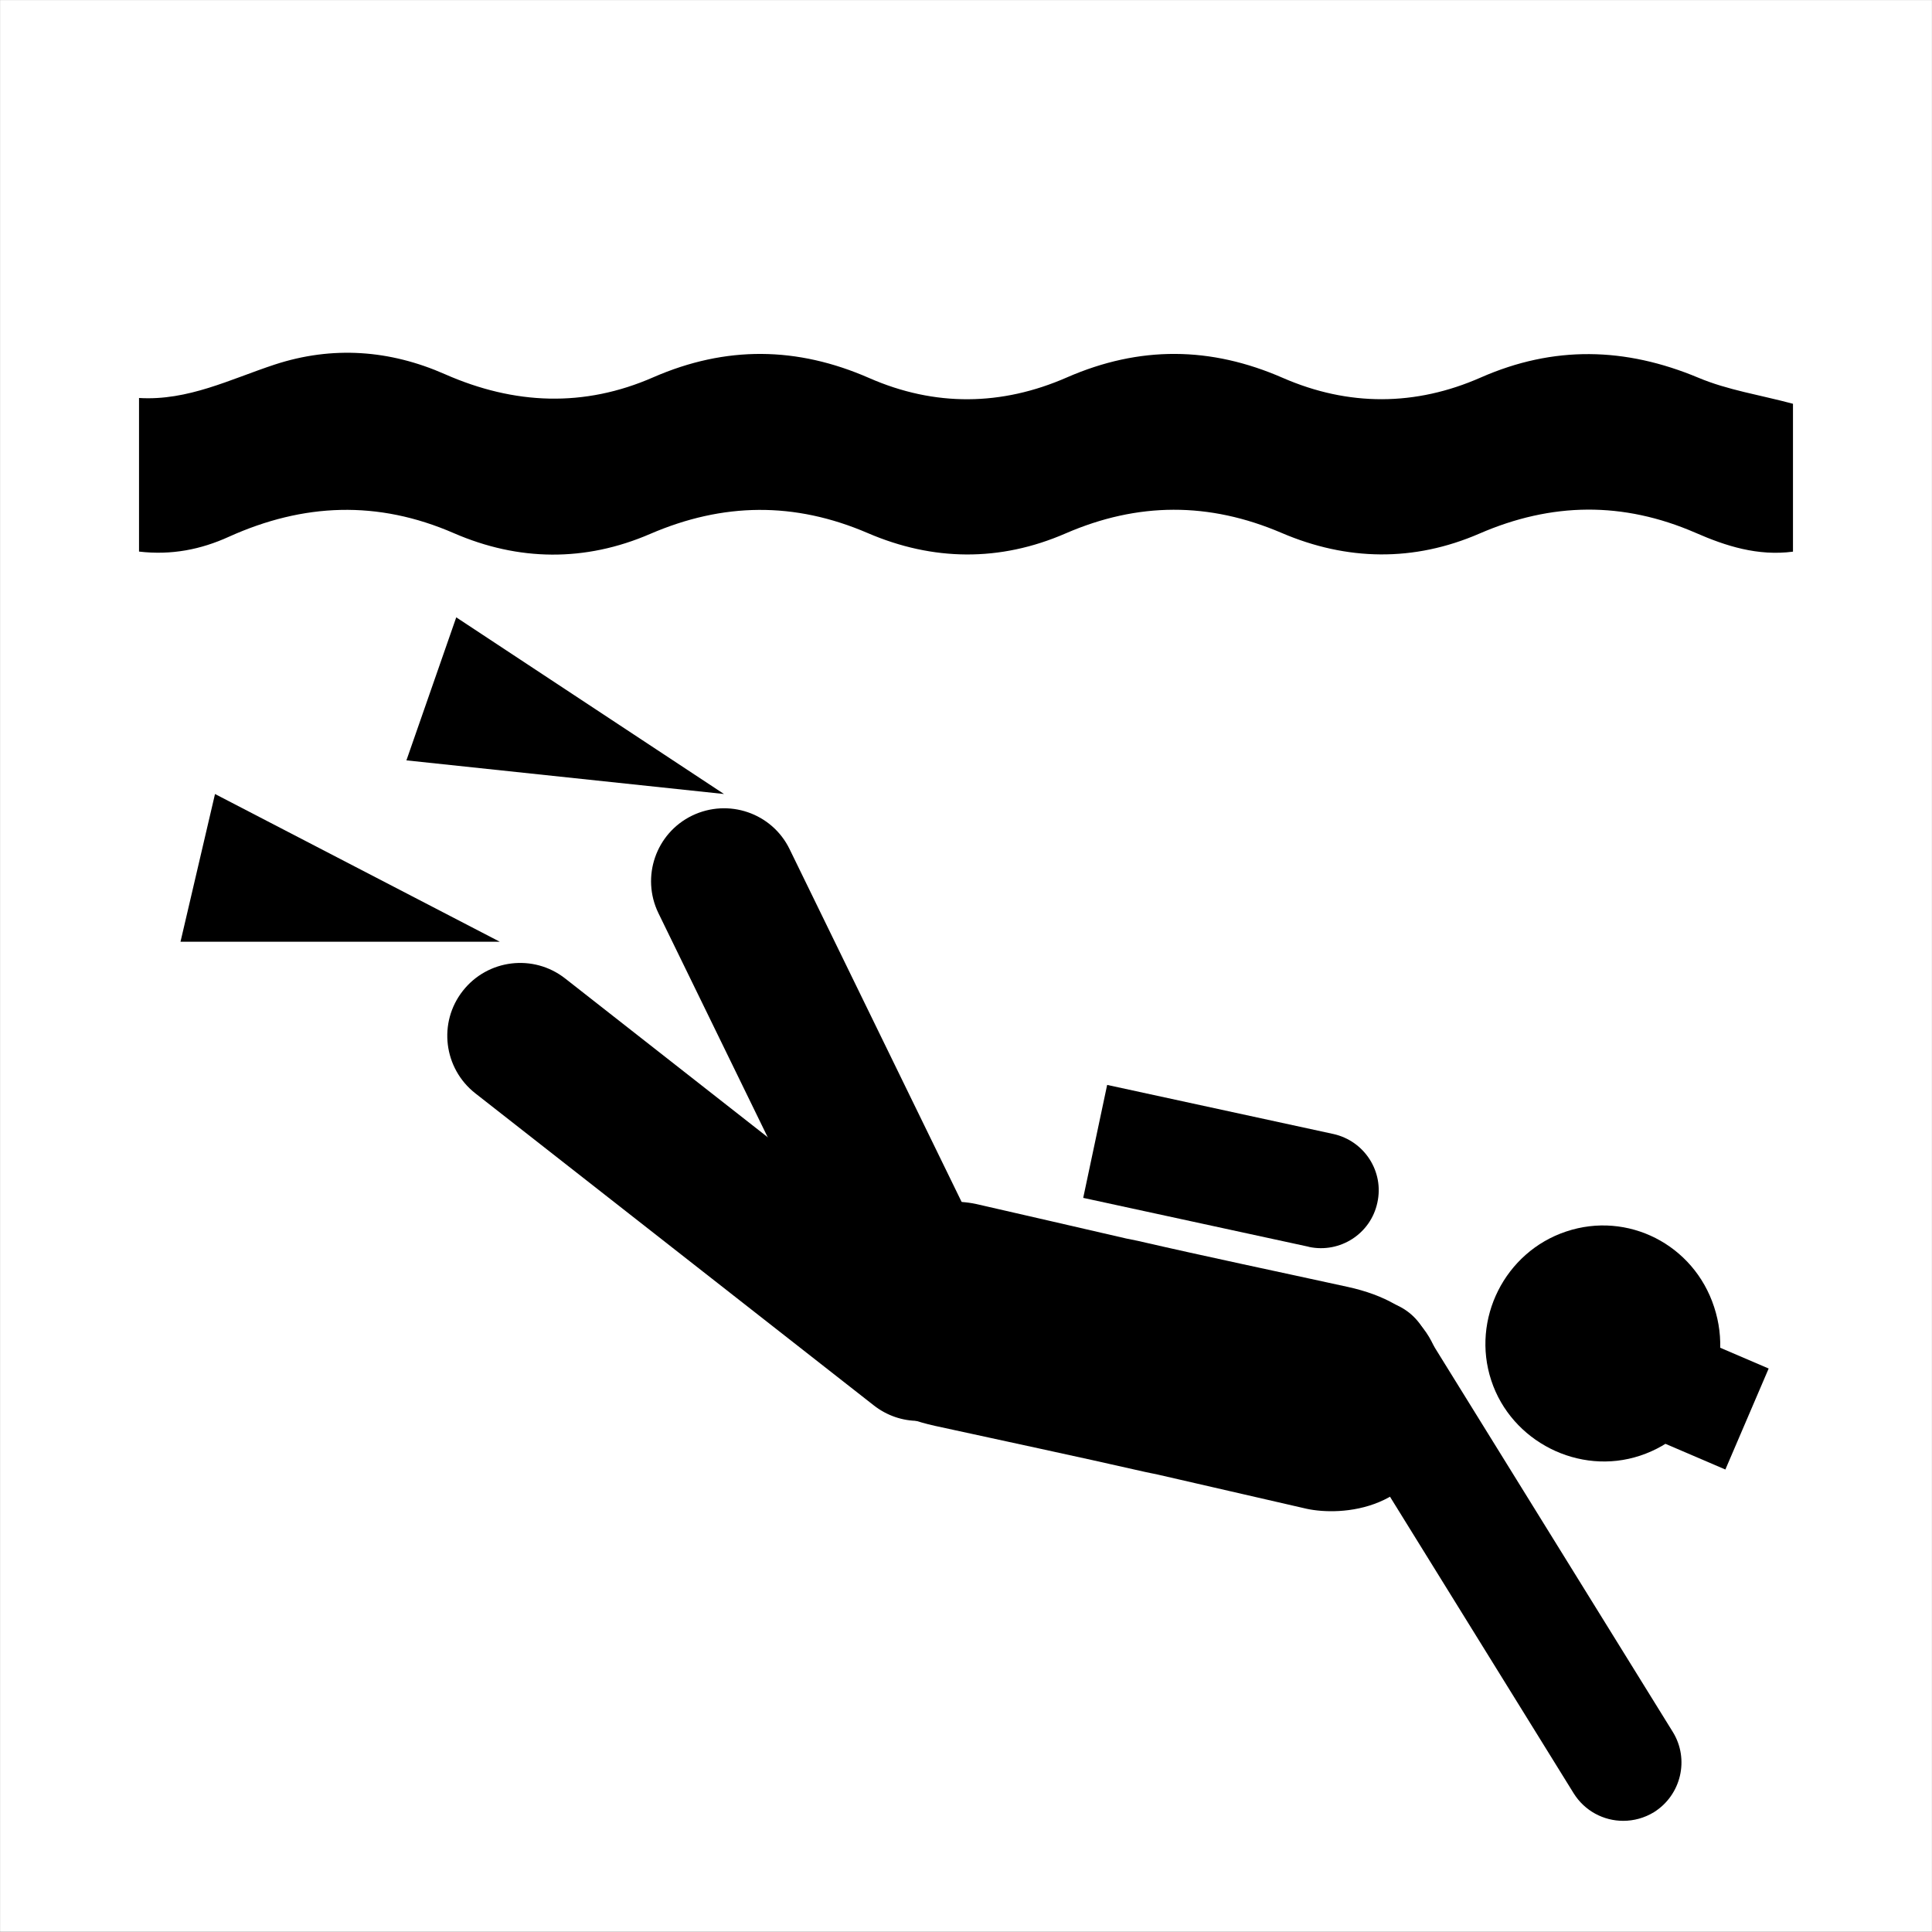 <?xml version="1.0" encoding="utf-8"?>
<!-- Generator: Adobe Illustrator 16.0.4, SVG Export Plug-In . SVG Version: 6.00 Build 0)  -->
<!DOCTYPE svg PUBLIC "-//W3C//DTD SVG 1.1//EN" "http://www.w3.org/Graphics/SVG/1.1/DTD/svg11.dtd">
<svg version="1.1" id="Ebene_1" xmlns="http://www.w3.org/2000/svg" xmlns:xlink="http://www.w3.org/1999/xlink" x="0px" y="0px"
	 width="22.68px" height="22.68px" viewBox="0 0 22.68 22.68" enable-background="new 0 0 22.68 22.68" xml:space="preserve">
<rect x="0" y="0" width="22.68" height="22.68" fill="#808080" stroke="none"/>
<g>
	<g>
		<rect x="0.001" y="0.001" fill="#FFFFFF" width="22.678" height="22.676"/>
	</g>
	<path fill-rule="evenodd" clip-rule="evenodd" d="M21.048,4.74c0,0.546,0,1.138,0,1.736c-0.412,0.054-0.787-0.065-1.145-0.222
		c-0.851-0.369-1.688-0.358-2.536,0.01c-0.771,0.334-1.556,0.32-2.322-0.008c-0.853-0.365-1.688-0.362-2.536,0.006
		c-0.771,0.335-1.557,0.325-2.322-0.004c-0.861-0.37-1.699-0.359-2.555,0.01c-0.764,0.33-1.546,0.32-2.304-0.009
		C4.433,5.87,3.563,5.906,2.687,6.301C2.36,6.45,2.013,6.52,1.632,6.475c0-0.592,0-1.186,0-1.803
		C2.207,4.707,2.704,4.451,3.224,4.28c0.68-0.223,1.354-0.172,2,0.113c0.815,0.359,1.632,0.392,2.445,0.036
		c0.853-0.372,1.688-0.362,2.535,0.009c0.771,0.338,1.556,0.328,2.322-0.008c0.852-0.372,1.686-0.364,2.533,0.006
		c0.771,0.336,1.557,0.333,2.323-0.004c0.857-0.377,1.696-0.357,2.555,0.002C20.281,4.579,20.661,4.636,21.048,4.74z"/>
	<g>
		<path fill-rule="evenodd" clip-rule="evenodd" d="M20.122,15.342c0.242,0.734-0.143,1.506-0.868,1.746
			c-0.715,0.238-1.512-0.164-1.748-0.883c-0.237-0.719,0.159-1.508,0.879-1.748C19.107,14.215,19.883,14.609,20.122,15.342z"/>
		<path fill-rule="evenodd" clip-rule="evenodd" d="M15.821,15.107c-0.822-0.18-1.646-0.352-2.467-0.541
			c-0.045-0.01-0.088-0.018-0.133-0.027l0,0c-0.621-0.145-1.182-0.271-1.766-0.406c-0.39-0.082-1.36-0.045-1.555,1.021
			c-0.159,0.877,0.209,1.393,1.074,1.584c0.822,0.18,1.646,0.354,2.467,0.541c0.044,0.01,0.088,0.018,0.132,0.027l0,0
			c0.622,0.143,1.183,0.271,1.767,0.406c0.389,0.084,1.36,0.045,1.555-1.021C17.054,15.816,16.687,15.297,15.821,15.107z"/>
		<g>
			<line fill-rule="evenodd" clip-rule="evenodd" x1="10.782" y1="15.824" x2="6.106" y2="12.16"/>
			<path d="M10.782,16.68c-0.186,0-0.371-0.061-0.527-0.184l-4.676-3.662c-0.372-0.293-0.438-0.83-0.146-1.202
				c0.292-0.372,0.829-0.437,1.201-0.146l4.675,3.664c0.373,0.291,0.438,0.828,0.146,1.201C11.287,16.566,11.036,16.68,10.782,16.68
				z"/>
		</g>
		<g>
			<line fill-rule="evenodd" clip-rule="evenodd" x1="19.055" y1="20.689" x2="16.116" y2="15.945"/>
			<path d="M19.055,21.375c-0.229,0-0.452-0.115-0.582-0.324l-2.938-4.744c-0.199-0.322-0.1-0.744,0.222-0.943
				c0.322-0.197,0.743-0.1,0.942,0.223l2.938,4.744c0.198,0.32,0.099,0.742-0.222,0.943C19.303,21.342,19.179,21.375,19.055,21.375z
				"/>
		</g>
		<g>
			<line fill-rule="evenodd" clip-rule="evenodd" x1="11.103" y1="15.684" x2="8.499" y2="10.344"/>
			<path d="M11.104,16.539c-0.317,0-0.622-0.178-0.771-0.48l-2.604-5.34c-0.206-0.425-0.03-0.937,0.395-1.144
				C8.55,9.369,9.062,9.543,9.269,9.968l2.604,5.34c0.207,0.424,0.03,0.938-0.395,1.145C11.356,16.512,11.229,16.539,11.104,16.539z
				"/>
		</g>
		<path d="M15.652,13.312l-2.655-0.576l-0.281,1.326l2.648,0.574c0,0.002,0.003,0.002,0.004,0.002
			c0.363,0.076,0.723-0.154,0.801-0.52C16.25,13.754,16.018,13.393,15.652,13.312z"/>
		
			<rect x="19.415" y="15.975" transform="matrix(0.394 -0.919 0.919 0.394 -2.986 28.409)" fill-rule="evenodd" clip-rule="evenodd" width="1.29" height="0.99"/>
		<polygon fill-rule="evenodd" clip-rule="evenodd" points="5.867,11.055 2.524,9.321 2.119,11.055 		"/>
		<polygon fill-rule="evenodd" clip-rule="evenodd" points="8.499,9.321 5.356,7.247 4.771,8.926 		"/>
	</g>
</g>
</svg>
